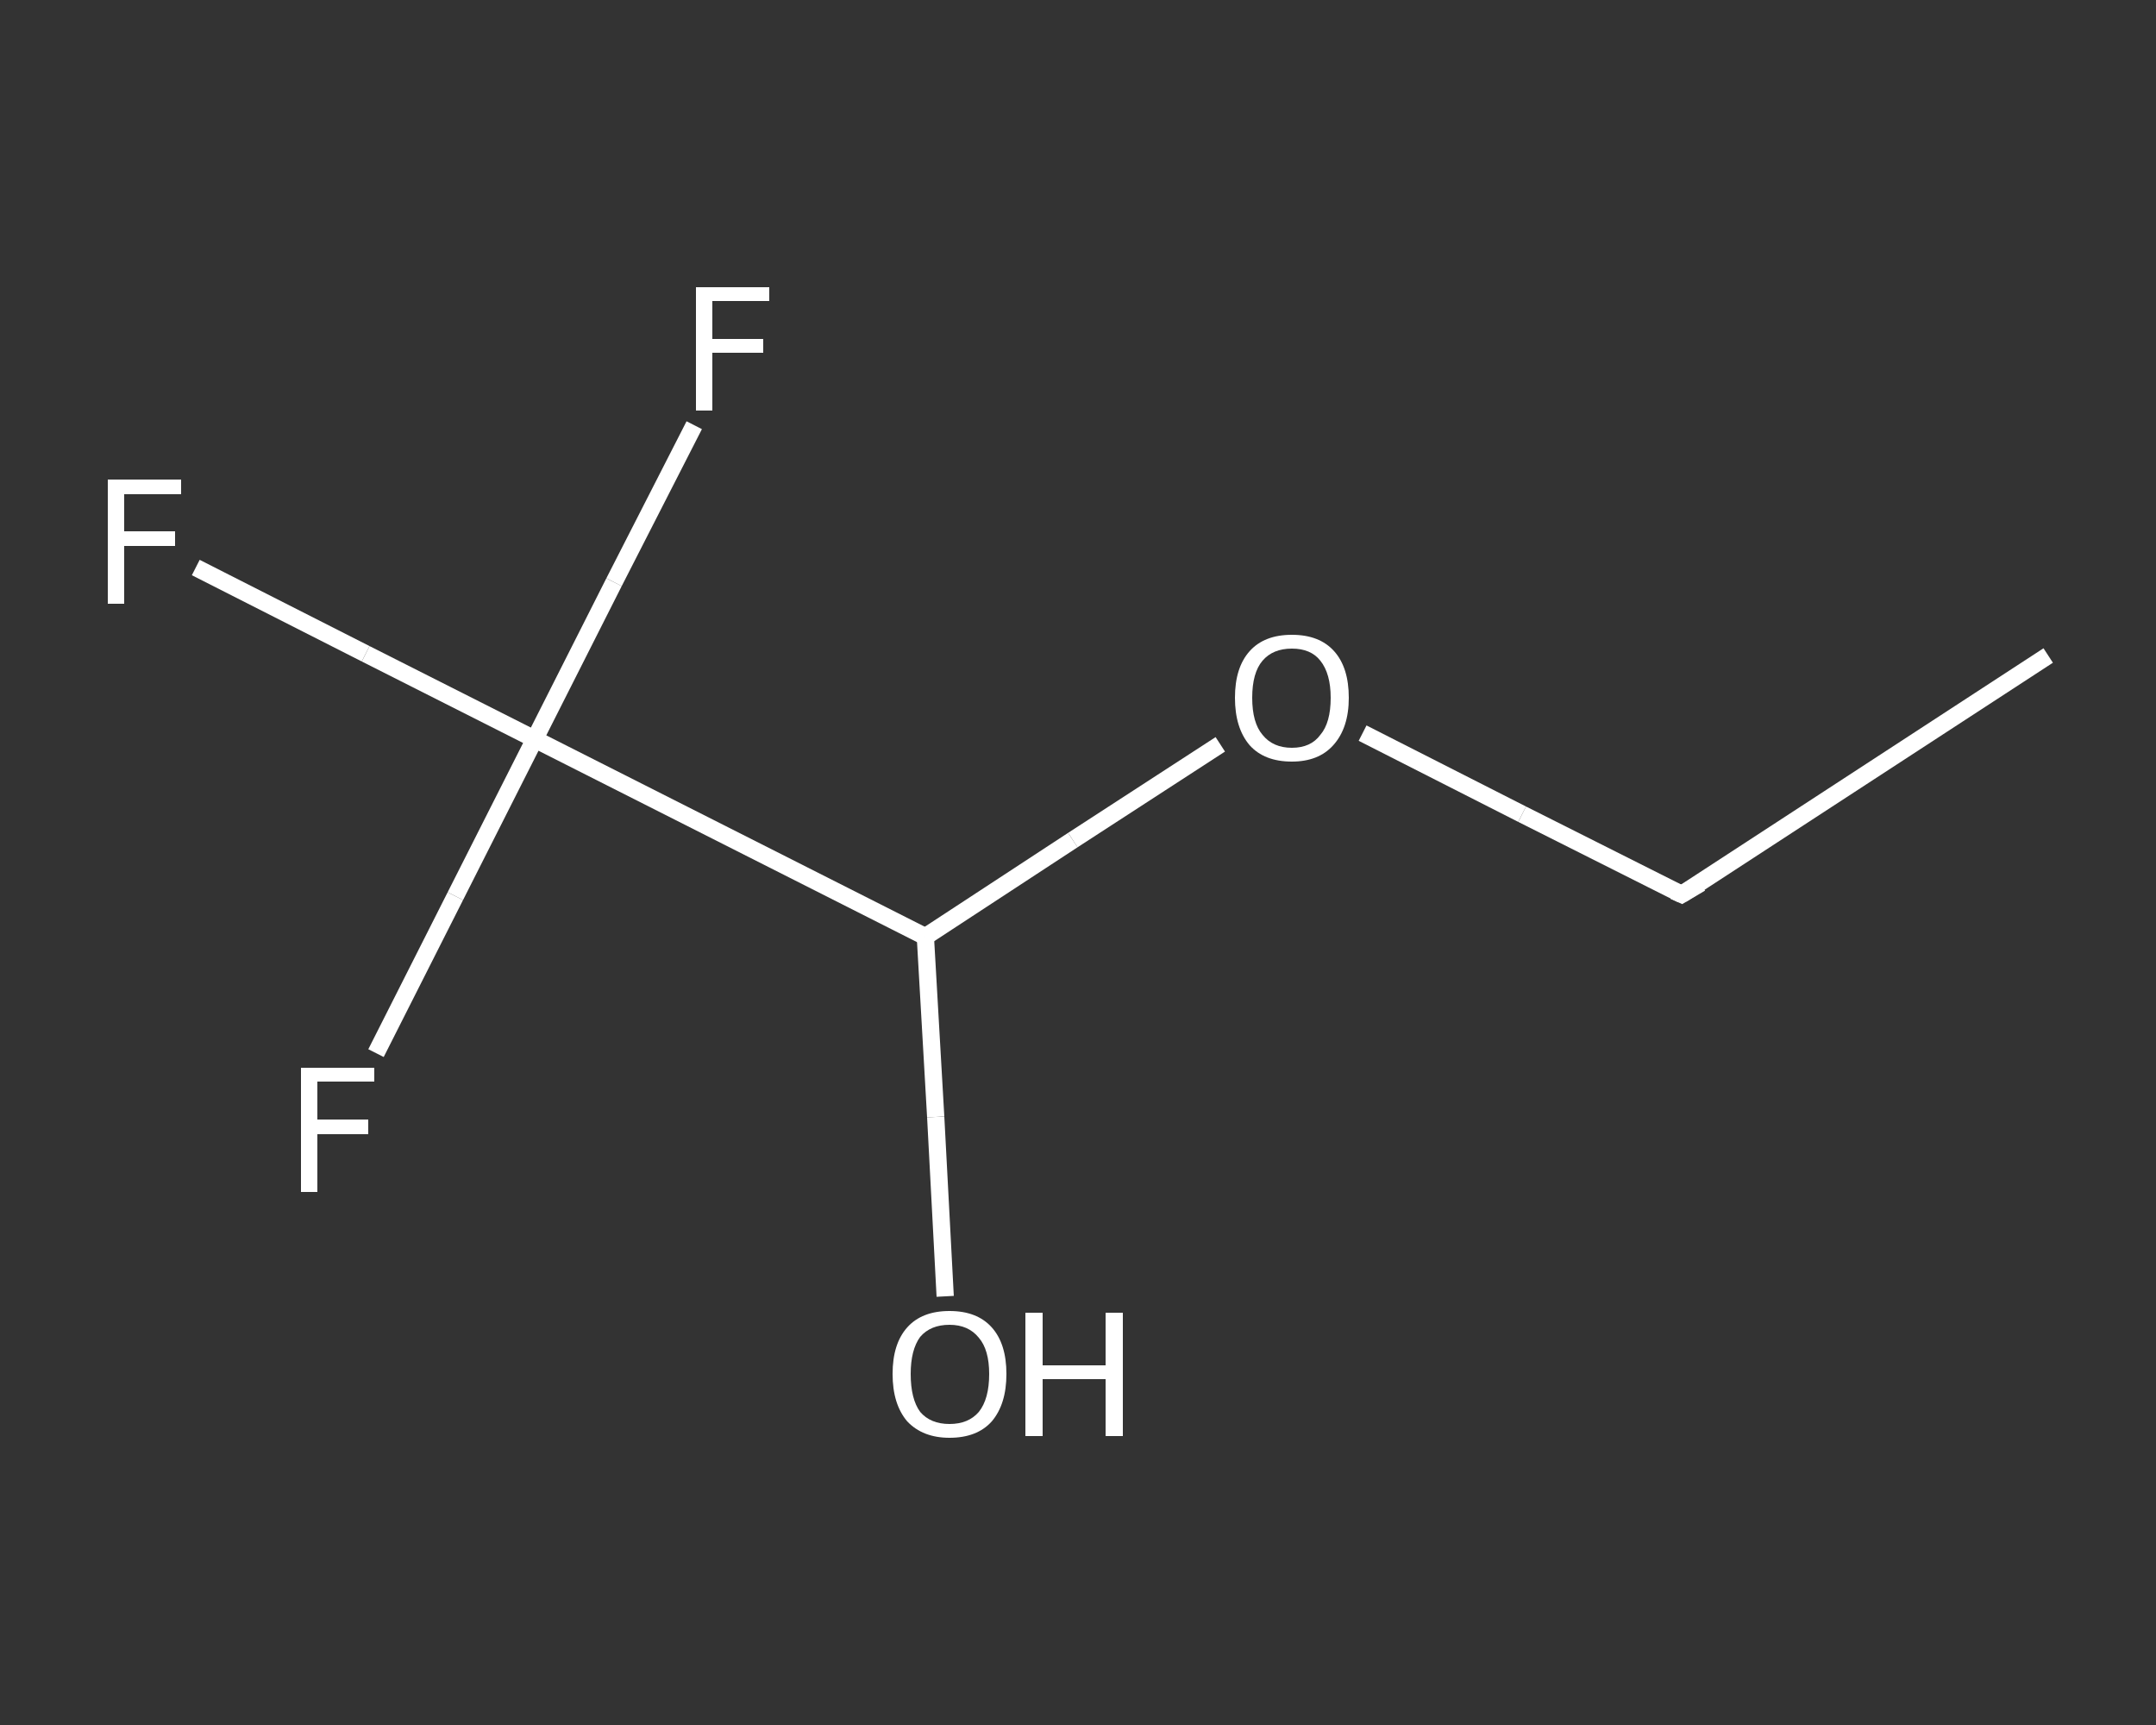 <?xml version='1.0' encoding='iso-8859-1'?>
<svg version='1.1' baseProfile='full'
              xmlns='http://www.w3.org/2000/svg'
                      xmlns:rdkit='http://www.rdkit.org/xml'
                      xmlns:xlink='http://www.w3.org/1999/xlink'
                  xml:space='preserve'
width='250px' height='200px' viewBox='0 0 250 200'>
<rect x="0" y="0" width="250" height="200" fill="#333333" stroke="none"/>
<!-- END OF HEADER -->
<rect style='opacity:1.0;fill:transparent;stroke:none' width='250.0' height='200.0' x='0.0' y='0.0'> </rect>
<path class='bond-0 atom-0 atom-1' d='M 237.5,76.0 L 195.0,103.7' style='fill:none;fill-rule:evenodd;stroke:#FFFFFF;stroke-width:2.0px;stroke-linecap:butt;stroke-linejoin:miter;stroke-opacity:1' />
<path class='bond-1 atom-1 atom-2' d='M 195.0,103.7 L 176.5,94.4' style='fill:none;fill-rule:evenodd;stroke:#FFFFFF;stroke-width:2.0px;stroke-linecap:butt;stroke-linejoin:miter;stroke-opacity:1' />
<path class='bond-1 atom-1 atom-2' d='M 176.5,94.4 L 158.0,85.0' style='fill:none;fill-rule:evenodd;stroke:#FFFFFF;stroke-width:2.0px;stroke-linecap:butt;stroke-linejoin:miter;stroke-opacity:1' />
<path class='bond-2 atom-2 atom-3' d='M 141.5,86.3 L 124.4,97.4' style='fill:none;fill-rule:evenodd;stroke:#FFFFFF;stroke-width:2.0px;stroke-linecap:butt;stroke-linejoin:miter;stroke-opacity:1' />
<path class='bond-2 atom-2 atom-3' d='M 124.4,97.4 L 107.3,108.6' style='fill:none;fill-rule:evenodd;stroke:#FFFFFF;stroke-width:2.0px;stroke-linecap:butt;stroke-linejoin:miter;stroke-opacity:1' />
<path class='bond-3 atom-3 atom-4' d='M 107.3,108.6 L 108.5,129.5' style='fill:none;fill-rule:evenodd;stroke:#FFFFFF;stroke-width:2.0px;stroke-linecap:butt;stroke-linejoin:miter;stroke-opacity:1' />
<path class='bond-3 atom-3 atom-4' d='M 108.5,129.5 L 109.6,150.3' style='fill:none;fill-rule:evenodd;stroke:#FFFFFF;stroke-width:2.0px;stroke-linecap:butt;stroke-linejoin:miter;stroke-opacity:1' />
<path class='bond-4 atom-3 atom-5' d='M 107.3,108.6 L 62.0,85.7' style='fill:none;fill-rule:evenodd;stroke:#FFFFFF;stroke-width:2.0px;stroke-linecap:butt;stroke-linejoin:miter;stroke-opacity:1' />
<path class='bond-5 atom-5 atom-6' d='M 62.0,85.7 L 42.4,75.8' style='fill:none;fill-rule:evenodd;stroke:#FFFFFF;stroke-width:2.0px;stroke-linecap:butt;stroke-linejoin:miter;stroke-opacity:1' />
<path class='bond-5 atom-5 atom-6' d='M 42.4,75.8 L 22.7,65.8' style='fill:none;fill-rule:evenodd;stroke:#FFFFFF;stroke-width:2.0px;stroke-linecap:butt;stroke-linejoin:miter;stroke-opacity:1' />
<path class='bond-6 atom-5 atom-7' d='M 62.0,85.7 L 52.8,103.9' style='fill:none;fill-rule:evenodd;stroke:#FFFFFF;stroke-width:2.0px;stroke-linecap:butt;stroke-linejoin:miter;stroke-opacity:1' />
<path class='bond-6 atom-5 atom-7' d='M 52.8,103.9 L 43.6,122.1' style='fill:none;fill-rule:evenodd;stroke:#FFFFFF;stroke-width:2.0px;stroke-linecap:butt;stroke-linejoin:miter;stroke-opacity:1' />
<path class='bond-7 atom-5 atom-8' d='M 62.0,85.7 L 71.2,67.5' style='fill:none;fill-rule:evenodd;stroke:#FFFFFF;stroke-width:2.0px;stroke-linecap:butt;stroke-linejoin:miter;stroke-opacity:1' />
<path class='bond-7 atom-5 atom-8' d='M 71.2,67.5 L 80.5,49.3' style='fill:none;fill-rule:evenodd;stroke:#FFFFFF;stroke-width:2.0px;stroke-linecap:butt;stroke-linejoin:miter;stroke-opacity:1' />
<path d='M 197.2,102.4 L 195.0,103.7 L 194.1,103.3' style='fill:none;stroke:#FFFFFF;stroke-width:2.0px;stroke-linecap:butt;stroke-linejoin:miter;stroke-opacity:1;' />
<path class='atom-2' d='M 143.2 80.9
Q 143.2 77.4, 144.9 75.5
Q 146.6 73.6, 149.8 73.6
Q 153.0 73.6, 154.7 75.5
Q 156.4 77.4, 156.4 80.9
Q 156.4 84.4, 154.6 86.4
Q 152.9 88.3, 149.8 88.3
Q 146.6 88.3, 144.9 86.4
Q 143.2 84.4, 143.2 80.9
M 149.8 86.7
Q 152.0 86.7, 153.1 85.2
Q 154.3 83.8, 154.3 80.9
Q 154.3 78.1, 153.1 76.6
Q 152.0 75.2, 149.8 75.2
Q 147.6 75.2, 146.4 76.6
Q 145.2 78.0, 145.2 80.9
Q 145.2 83.8, 146.4 85.2
Q 147.6 86.7, 149.8 86.7
' fill='#FFFFFF'/>
<path class='atom-4' d='M 103.5 159.3
Q 103.5 155.8, 105.2 153.9
Q 106.9 152.0, 110.1 152.0
Q 113.3 152.0, 115.0 153.9
Q 116.7 155.8, 116.7 159.3
Q 116.7 162.8, 115.0 164.8
Q 113.3 166.7, 110.1 166.7
Q 107.0 166.7, 105.2 164.8
Q 103.5 162.8, 103.5 159.3
M 110.1 165.1
Q 112.3 165.1, 113.5 163.7
Q 114.7 162.2, 114.7 159.3
Q 114.7 156.5, 113.5 155.1
Q 112.3 153.6, 110.1 153.6
Q 107.9 153.6, 106.7 155.0
Q 105.6 156.5, 105.6 159.3
Q 105.6 162.2, 106.7 163.7
Q 107.9 165.1, 110.1 165.1
' fill='#FFFFFF'/>
<path class='atom-4' d='M 118.9 152.2
L 120.9 152.2
L 120.9 158.3
L 128.2 158.3
L 128.2 152.2
L 130.2 152.2
L 130.2 166.5
L 128.2 166.5
L 128.2 159.9
L 120.9 159.9
L 120.9 166.5
L 118.9 166.5
L 118.9 152.2
' fill='#FFFFFF'/>
<path class='atom-6' d='M 12.5 55.6
L 21.0 55.6
L 21.0 57.3
L 14.4 57.3
L 14.4 61.6
L 20.3 61.6
L 20.3 63.3
L 14.4 63.3
L 14.4 70.0
L 12.5 70.0
L 12.5 55.6
' fill='#FFFFFF'/>
<path class='atom-7' d='M 34.9 123.8
L 43.4 123.8
L 43.4 125.4
L 36.8 125.4
L 36.8 129.8
L 42.7 129.8
L 42.7 131.5
L 36.8 131.5
L 36.8 138.2
L 34.9 138.2
L 34.9 123.8
' fill='#FFFFFF'/>
<path class='atom-8' d='M 80.7 33.3
L 89.2 33.3
L 89.2 34.9
L 82.6 34.9
L 82.6 39.3
L 88.5 39.3
L 88.5 40.9
L 82.6 40.9
L 82.6 47.6
L 80.7 47.6
L 80.7 33.3
' fill='#FFFFFF'/>
</svg>
